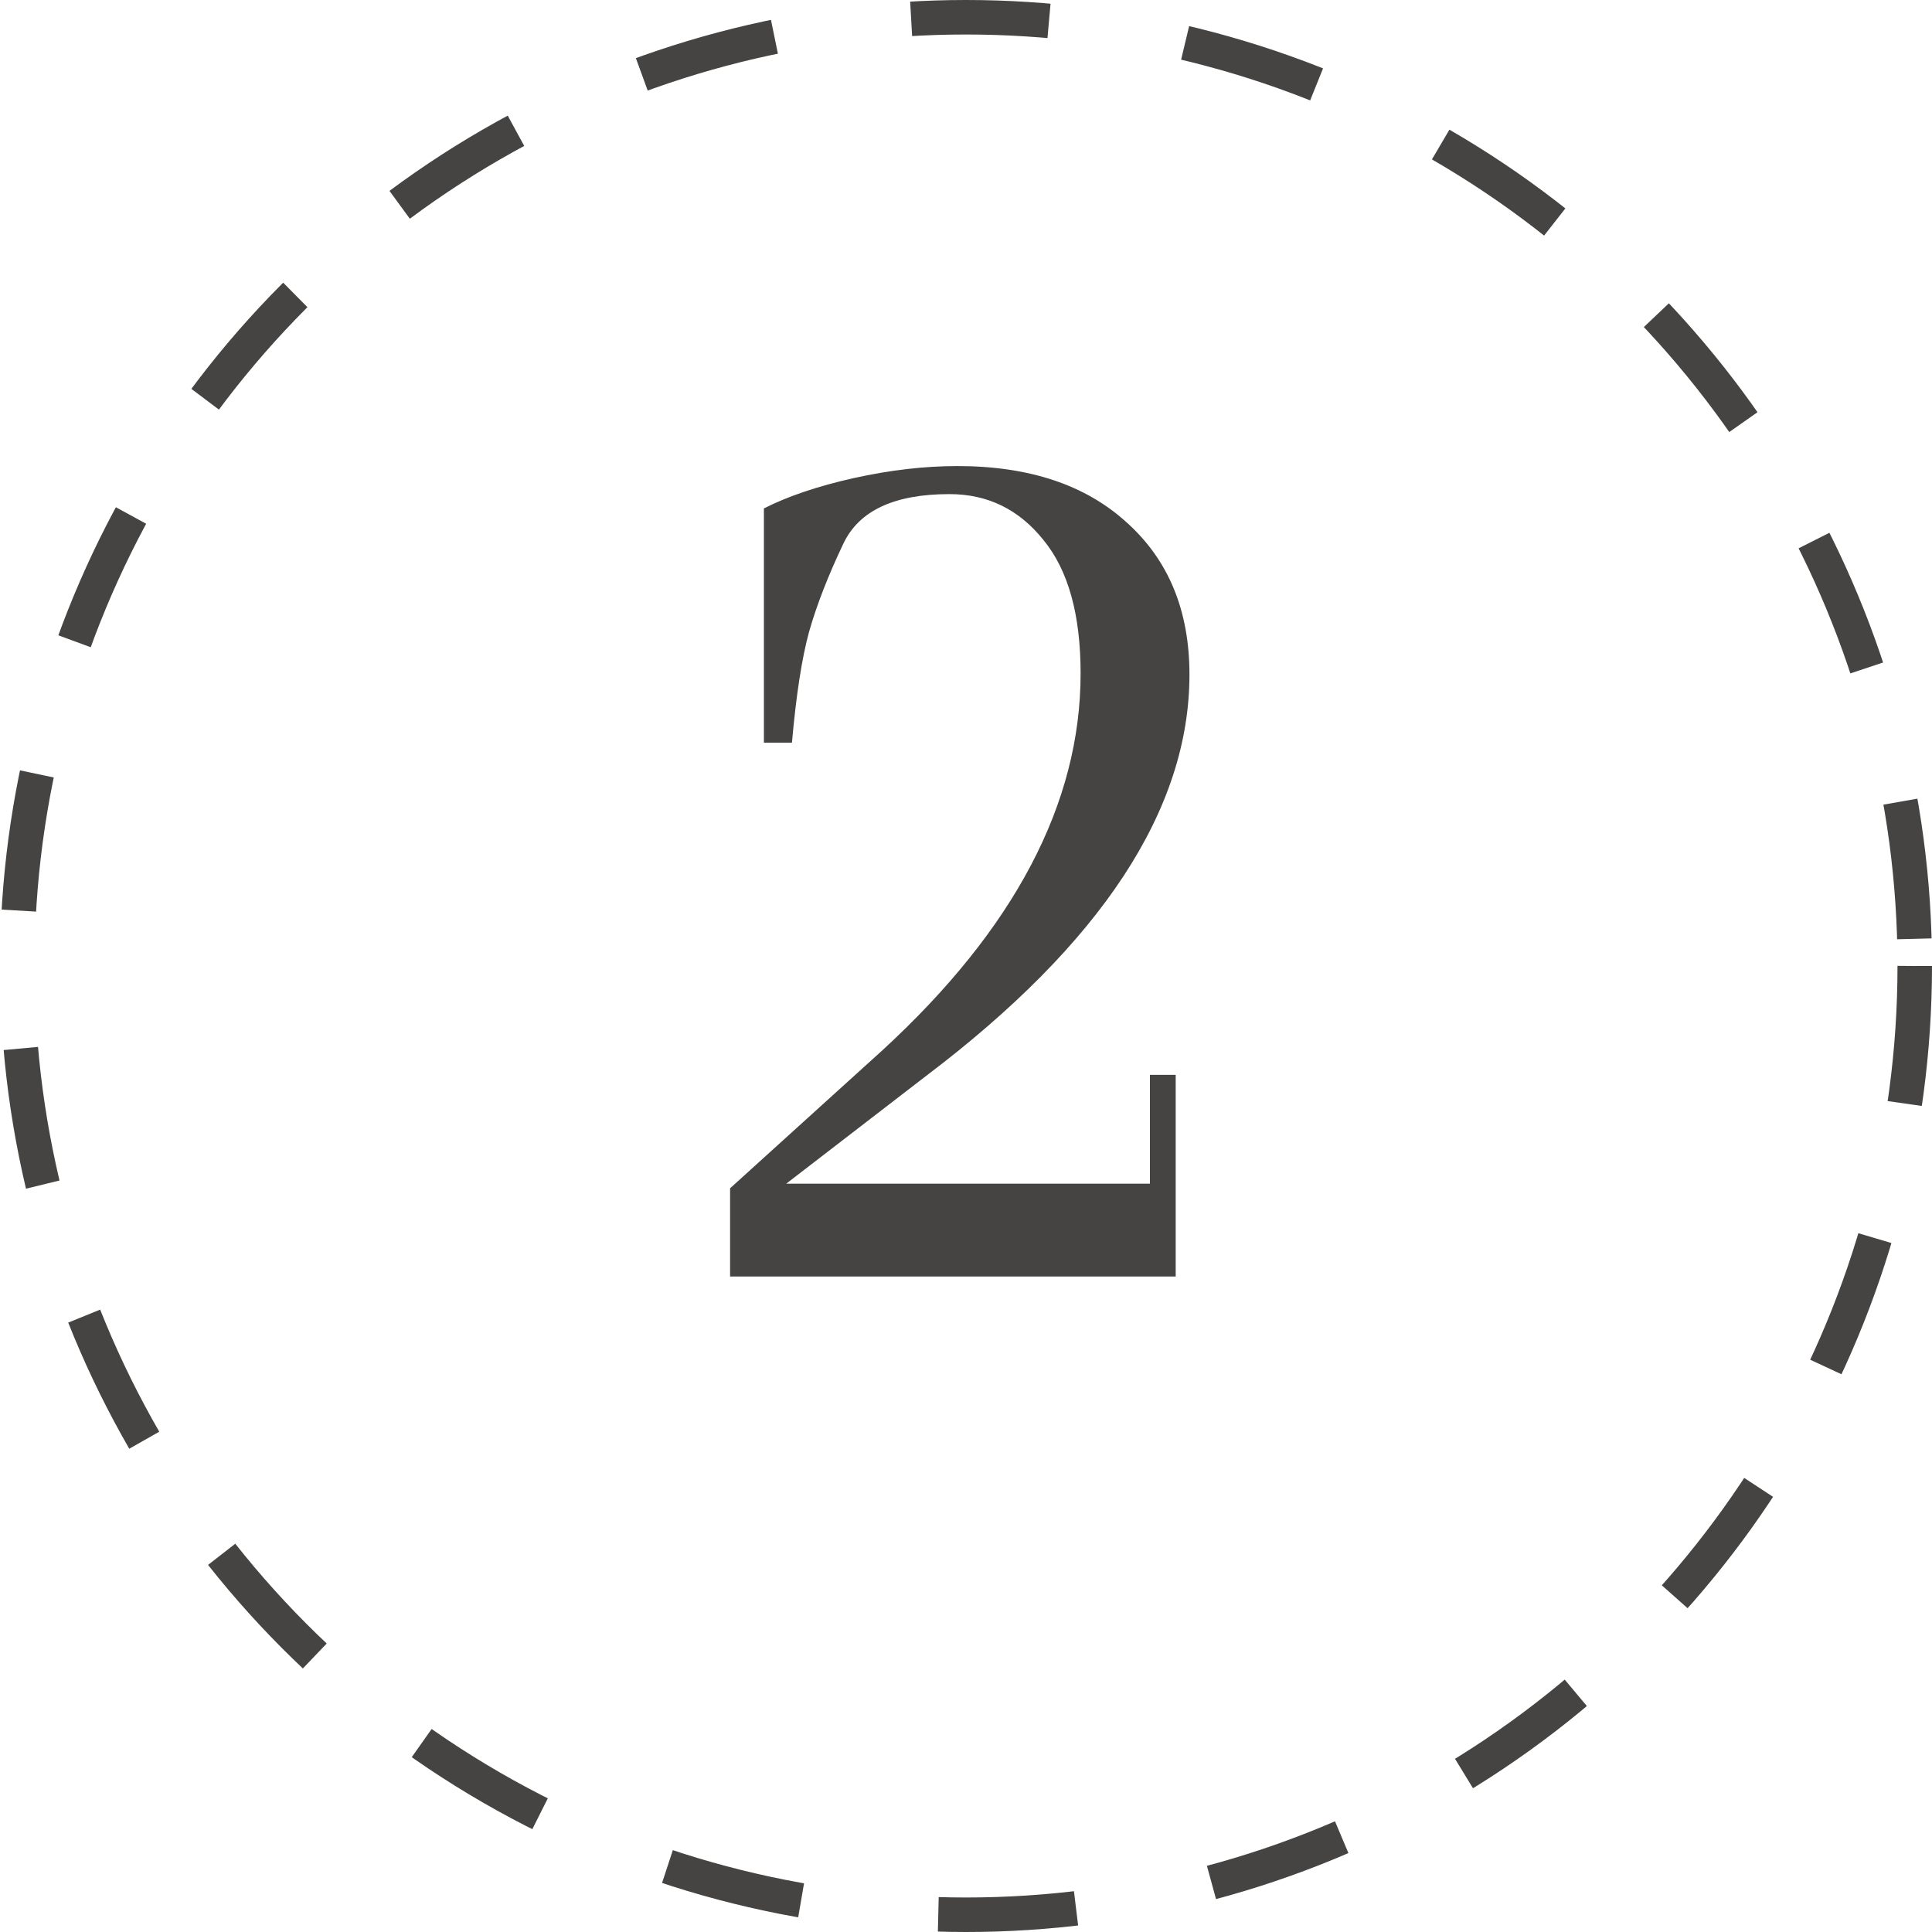<?xml version="1.0" encoding="UTF-8"?> <svg xmlns="http://www.w3.org/2000/svg" width="56" height="56" viewBox="0 0 56 56" fill="none"> <path d="M34.477 19.552C34.477 23.459 31.931 27.338 26.84 31.189L22.789 34.31H33.331V31.156H34.078V37H21.162V34.443L25.578 30.442C29.408 26.923 31.322 23.282 31.322 19.519C31.322 17.814 30.963 16.525 30.243 15.65C29.535 14.765 28.627 14.322 27.52 14.322C25.927 14.322 24.903 14.798 24.449 15.75C24.006 16.68 23.674 17.532 23.453 18.307C23.243 19.07 23.077 20.144 22.955 21.527H22.142V14.737C22.839 14.383 23.708 14.09 24.748 13.857C25.799 13.625 26.801 13.509 27.753 13.509C29.834 13.509 31.472 14.057 32.667 15.152C33.873 16.237 34.477 17.703 34.477 19.552Z" fill="#454443"></path> <circle cx="28" cy="28" r="27.5" stroke="#454443" stroke-dasharray="4 4"></circle> </svg> 